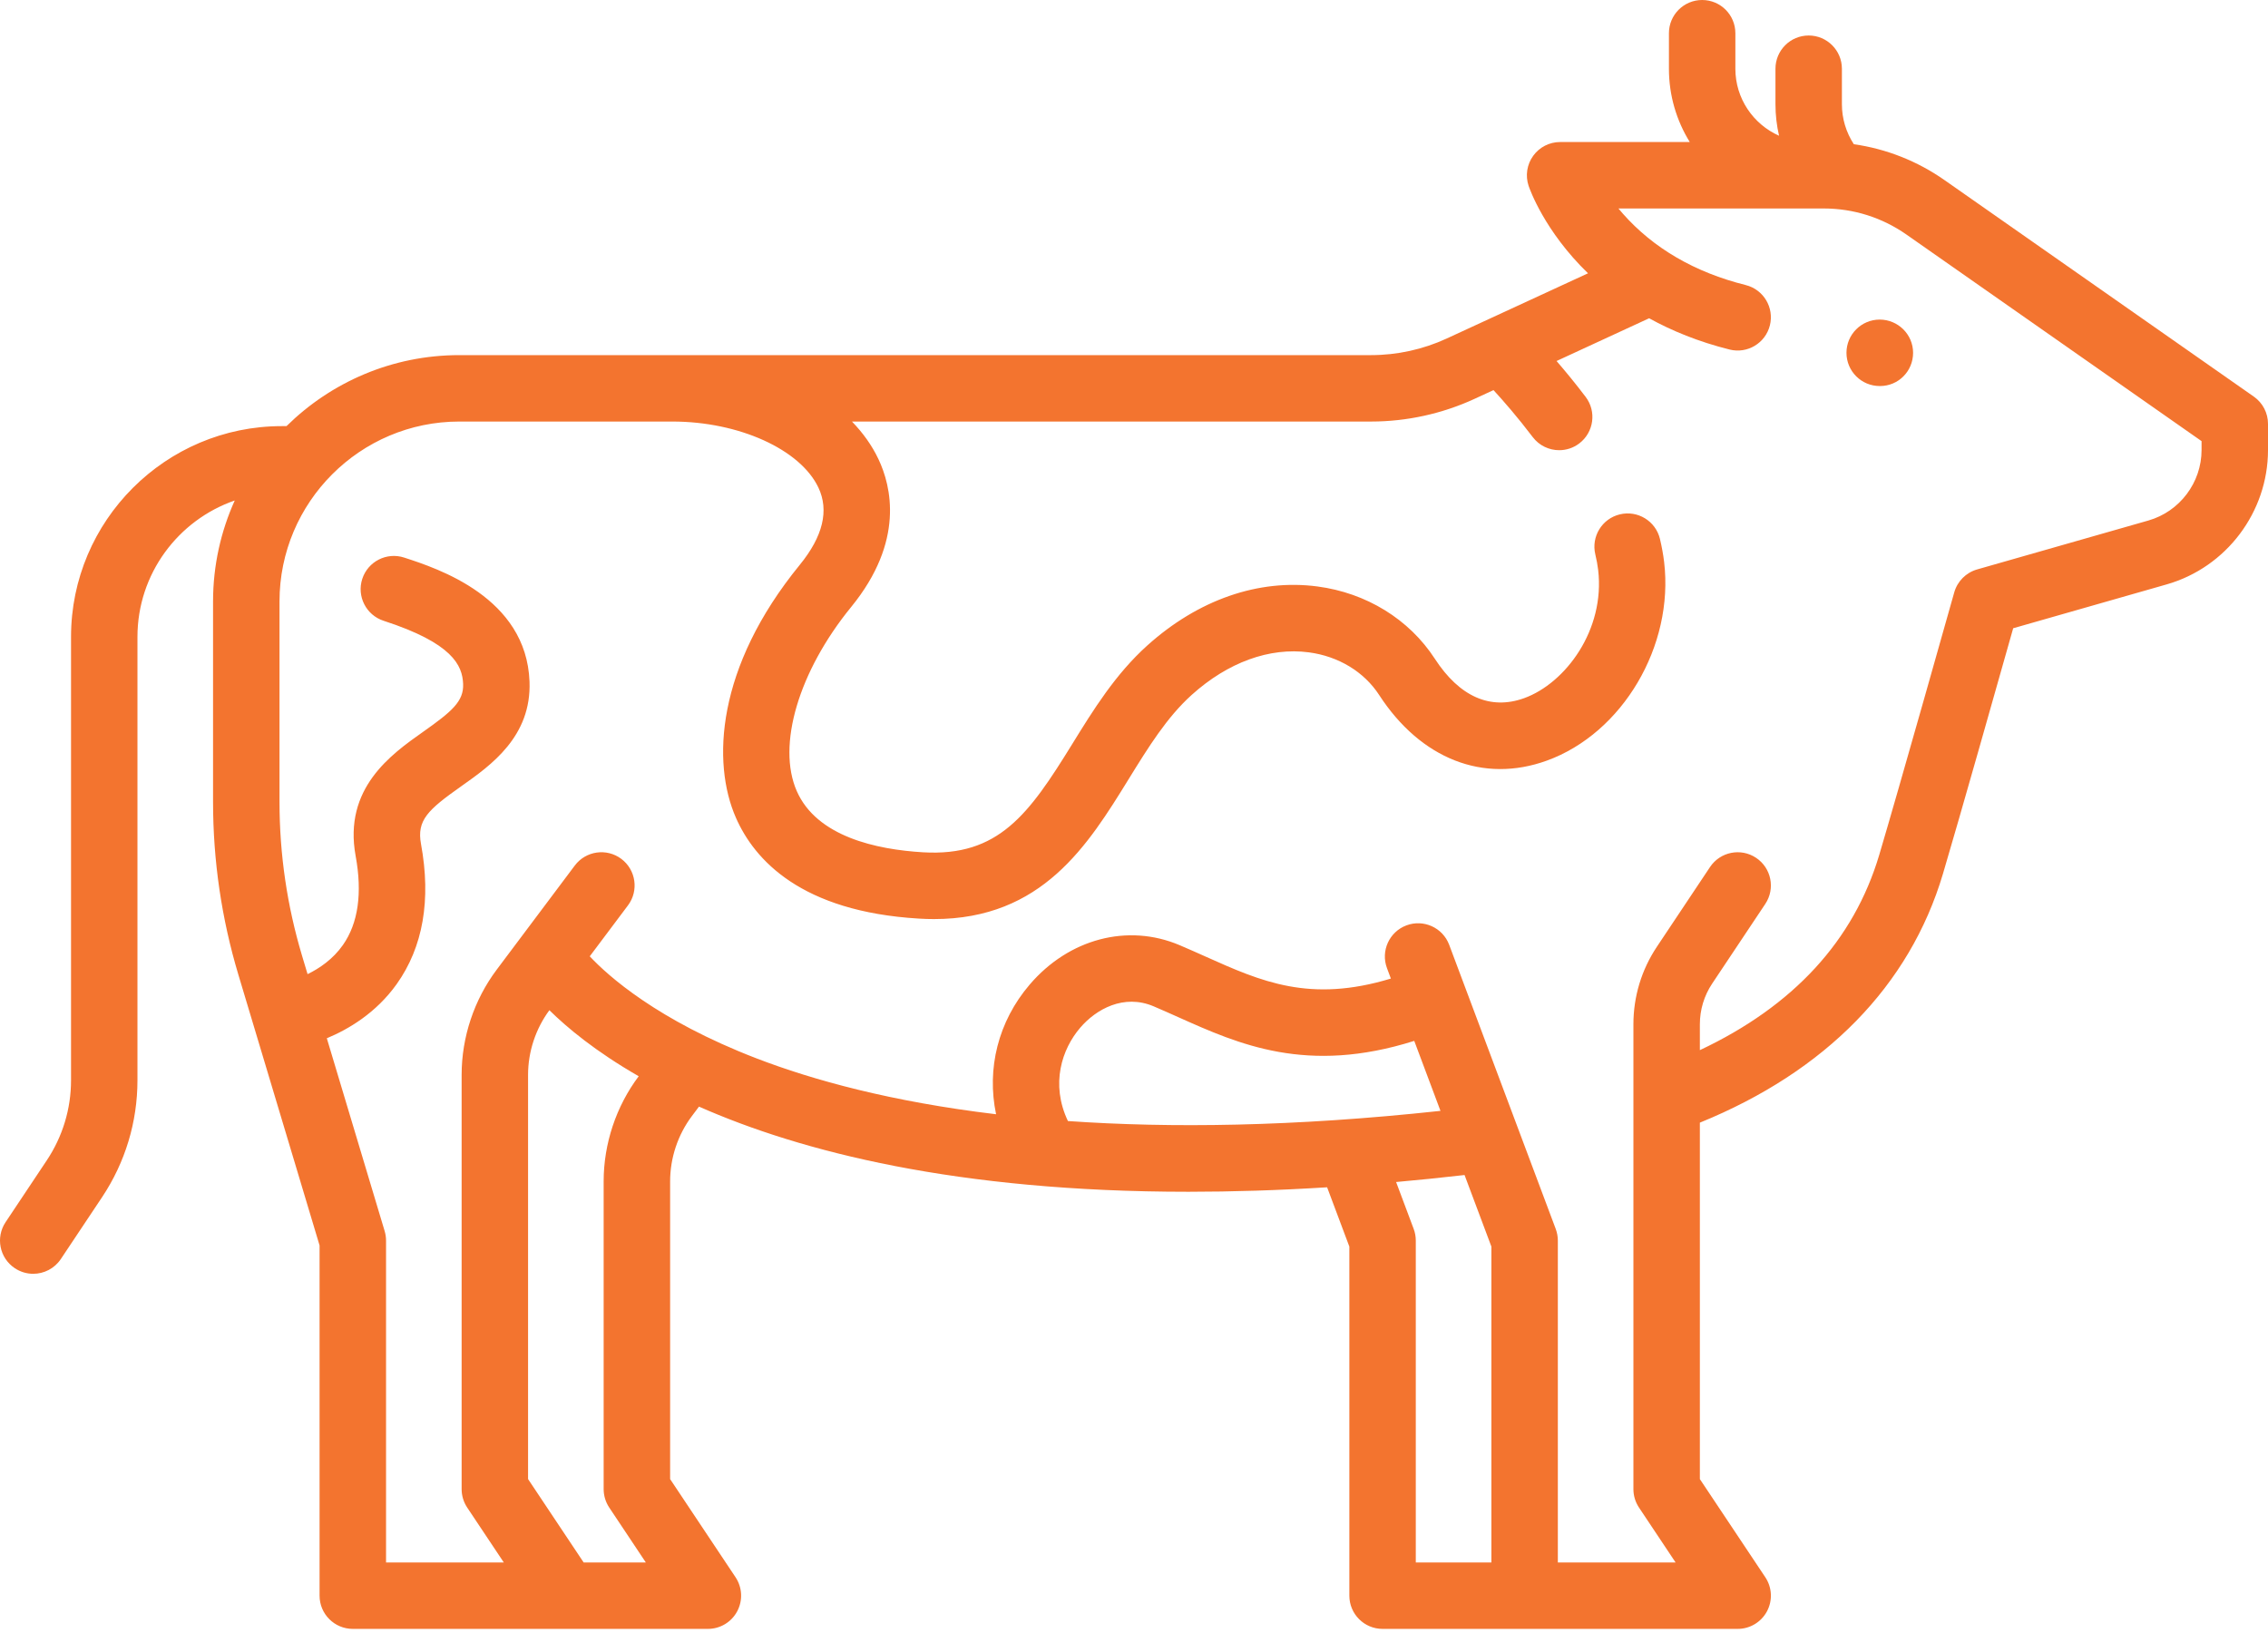 <svg xmlns="http://www.w3.org/2000/svg" width="150" height="108" viewBox="0 0 150 108" fill="none"><path d="M149.063 26.231L128.611 11.915C126.806 10.65 124.759 9.845 122.608 9.538C122.097 8.756 121.819 7.84 121.819 6.895V4.546C121.819 3.333 120.835 2.348 119.622 2.348C118.408 2.348 117.425 3.333 117.425 4.546V6.895C117.425 7.601 117.505 8.299 117.662 8.977C115.962 8.221 114.773 6.521 114.773 4.546V2.197C114.773 0.984 113.79 0 112.576 0C111.363 0 110.379 0.984 110.379 2.197V4.546C110.379 6.323 110.884 7.983 111.757 9.393H103.183C102.475 9.393 101.813 9.733 101.4 10.307C100.986 10.88 100.874 11.616 101.097 12.286C101.163 12.482 102.134 15.273 105.027 18.075L95.677 22.39C94.126 23.107 92.402 23.486 90.694 23.486H30.38C25.929 23.486 21.893 25.28 18.949 28.182C18.847 28.182 18.743 28.182 18.637 28.182C10.951 28.182 4.698 34.435 4.698 42.121V71.445C4.698 73.335 4.143 75.166 3.095 76.74L0.37 80.828C-0.304 81.837 -0.031 83.201 0.979 83.874C1.354 84.123 1.777 84.244 2.195 84.244C2.906 84.244 3.603 83.899 4.026 83.264L6.751 79.177C8.282 76.879 9.091 74.206 9.091 71.445V42.121C9.091 37.948 11.786 34.393 15.526 33.1C14.607 35.138 14.091 37.396 14.091 39.773V53.046C14.091 56.92 14.655 60.765 15.769 64.475L21.136 82.369V105.531C21.136 106.745 22.12 107.728 23.334 107.728H46.819C47.629 107.728 48.374 107.283 48.755 106.568C49.138 105.854 49.096 104.986 48.647 104.312L44.32 97.821V78.132C44.32 76.585 44.83 75.052 45.758 73.815L46.229 73.187C52.976 76.165 63.284 78.819 78.602 78.819C81.478 78.819 84.532 78.725 87.772 78.523L89.243 82.445V105.531C89.243 106.745 90.227 107.728 91.44 107.728H114.925C115.736 107.728 116.48 107.283 116.863 106.568C117.245 105.854 117.203 104.986 116.753 104.312L112.425 97.821V74.248C120.748 70.861 126.299 65.188 128.499 57.8C129.551 54.267 132.209 44.869 133.147 41.55L143.298 38.65C147.244 37.522 150 33.868 150 29.763V28.031C150 27.314 149.651 26.642 149.063 26.231ZM40.294 99.704L42.713 103.334H38.601L34.925 97.82V71.086C34.925 69.556 35.426 68.041 36.335 66.811C37.495 67.956 39.386 69.538 42.242 71.178C40.747 73.171 39.924 75.641 39.924 78.131V98.485C39.925 98.918 40.053 99.343 40.294 99.704ZM70.63 74.141C69.463 71.686 70.235 69.38 71.441 67.971C72.496 66.739 74.325 65.719 76.296 66.553C76.849 66.788 77.392 67.032 77.935 67.274C81.934 69.065 86.436 71.081 93.535 68.84L95.27 73.468C85.521 74.522 77.378 74.612 70.63 74.141ZM93.497 81.274L92.335 78.174C93.809 78.041 95.317 77.889 96.862 77.711L98.637 82.445V103.334H93.637V82.046C93.637 81.782 93.59 81.521 93.497 81.274ZM145.606 29.762C145.606 31.915 144.161 33.832 142.09 34.424L130.761 37.66C130.028 37.87 129.456 38.444 129.249 39.178C129.212 39.308 125.559 52.275 124.287 56.544C122.601 62.205 118.614 66.537 112.425 69.452V67.74C112.425 66.78 112.706 65.85 113.239 65.051L116.753 59.781C117.426 58.77 117.154 57.406 116.143 56.733C115.134 56.06 113.77 56.333 113.097 57.342L109.583 62.613C108.567 64.136 108.03 65.909 108.03 67.74V98.486C108.03 98.919 108.158 99.343 108.4 99.705L110.819 103.334H103.032V82.046C103.032 81.783 102.983 81.521 102.891 81.274L95.846 62.486C95.42 61.35 94.153 60.775 93.017 61.201C91.882 61.627 91.305 62.893 91.732 64.03L91.989 64.718C86.626 66.347 83.408 64.91 79.731 63.263C79.162 63.008 78.591 62.753 78.011 62.507C74.588 61.057 70.698 62.08 68.103 65.114C66.004 67.566 65.25 70.688 65.878 73.692C58.948 72.864 53.766 71.433 50.029 69.995C43.453 67.464 40.192 64.516 39.005 63.247L41.532 59.879C42.26 58.909 42.063 57.531 41.093 56.803C40.122 56.075 38.744 56.272 38.016 57.242L32.849 64.132C31.355 66.125 30.531 68.595 30.531 71.086V98.485C30.531 98.919 30.659 99.343 30.9 99.704L33.32 103.334H25.532V82.045C25.532 81.832 25.5 81.62 25.439 81.415L21.615 68.667C23.045 68.073 24.874 66.995 26.236 65.084C27.981 62.633 28.522 59.515 27.844 55.816C27.555 54.242 28.303 53.555 30.512 51.995C32.473 50.611 35.159 48.714 35.021 45.073C34.812 39.502 28.939 37.594 26.728 36.875C25.573 36.501 24.335 37.133 23.959 38.287C23.585 39.441 24.217 40.68 25.371 41.056C29.922 42.533 30.583 43.999 30.63 45.237C30.674 46.384 29.896 47.05 27.976 48.405C25.875 49.888 22.701 52.13 23.521 56.608C23.973 59.075 23.691 61.057 22.68 62.499C22.016 63.446 21.118 64.049 20.342 64.426L19.978 63.212C18.988 59.911 18.486 56.492 18.486 53.046V39.773C18.486 33.214 23.821 27.879 30.38 27.879H44.47C48.864 27.879 52.926 29.716 54.127 32.246C54.844 33.758 54.429 35.477 52.896 37.356C47.351 44.148 47.077 50.448 48.67 54.079C49.892 56.867 52.985 60.289 60.779 60.753C61.116 60.774 61.446 60.784 61.767 60.784C68.931 60.784 71.96 55.882 74.643 51.534C75.944 49.427 77.174 47.436 78.818 45.956C81.213 43.8 83.962 42.801 86.559 43.143C88.519 43.401 90.215 44.427 91.212 45.961C93.967 50.199 98.113 51.824 102.305 50.304C107.316 48.489 110.723 42.716 110.061 37.165C110.001 36.67 109.908 36.157 109.784 35.638C109.5 34.459 108.312 33.733 107.133 34.018C105.953 34.301 105.228 35.488 105.511 36.668C105.596 37.019 105.658 37.361 105.697 37.685C106.172 41.661 103.529 45.187 100.808 46.172C98.575 46.981 96.53 46.081 94.896 43.567C93.199 40.954 90.369 39.212 87.131 38.786C83.241 38.274 79.245 39.661 75.879 42.69C73.766 44.591 72.311 46.947 70.904 49.226C68.05 53.848 66.049 56.666 61.041 56.367C57.963 56.184 54.017 55.331 52.695 52.315C51.37 49.294 52.819 44.4 56.301 40.135C59.84 35.798 58.947 32.151 58.097 30.362C57.672 29.466 57.079 28.633 56.347 27.879H90.694C93.034 27.879 95.394 27.361 97.519 26.38L98.777 25.8C99.429 26.51 100.379 27.598 101.369 28.904C101.801 29.474 102.457 29.774 103.122 29.774C103.584 29.774 104.05 29.629 104.447 29.328C105.414 28.594 105.604 27.216 104.871 26.249C104.186 25.346 103.525 24.545 102.947 23.876L109.069 21.049C110.57 21.878 112.329 22.601 114.391 23.117C115.567 23.411 116.762 22.696 117.056 21.518C117.35 20.341 116.635 19.148 115.458 18.853C112.091 18.012 109.357 16.422 107.331 14.13C107.23 14.016 107.133 13.901 107.039 13.788H120.617C122.585 13.788 124.478 14.385 126.09 15.514L145.606 29.174V29.762Z" fill="#F3742F"></path><path d="M124.319 21.136C123.106 21.136 122.121 22.12 122.121 23.333C122.121 24.548 123.106 25.531 124.319 25.531H124.343C125.556 25.531 126.527 24.548 126.527 23.333C126.527 22.12 125.532 21.136 124.319 21.136Z" fill="#F3742F"></path></svg>